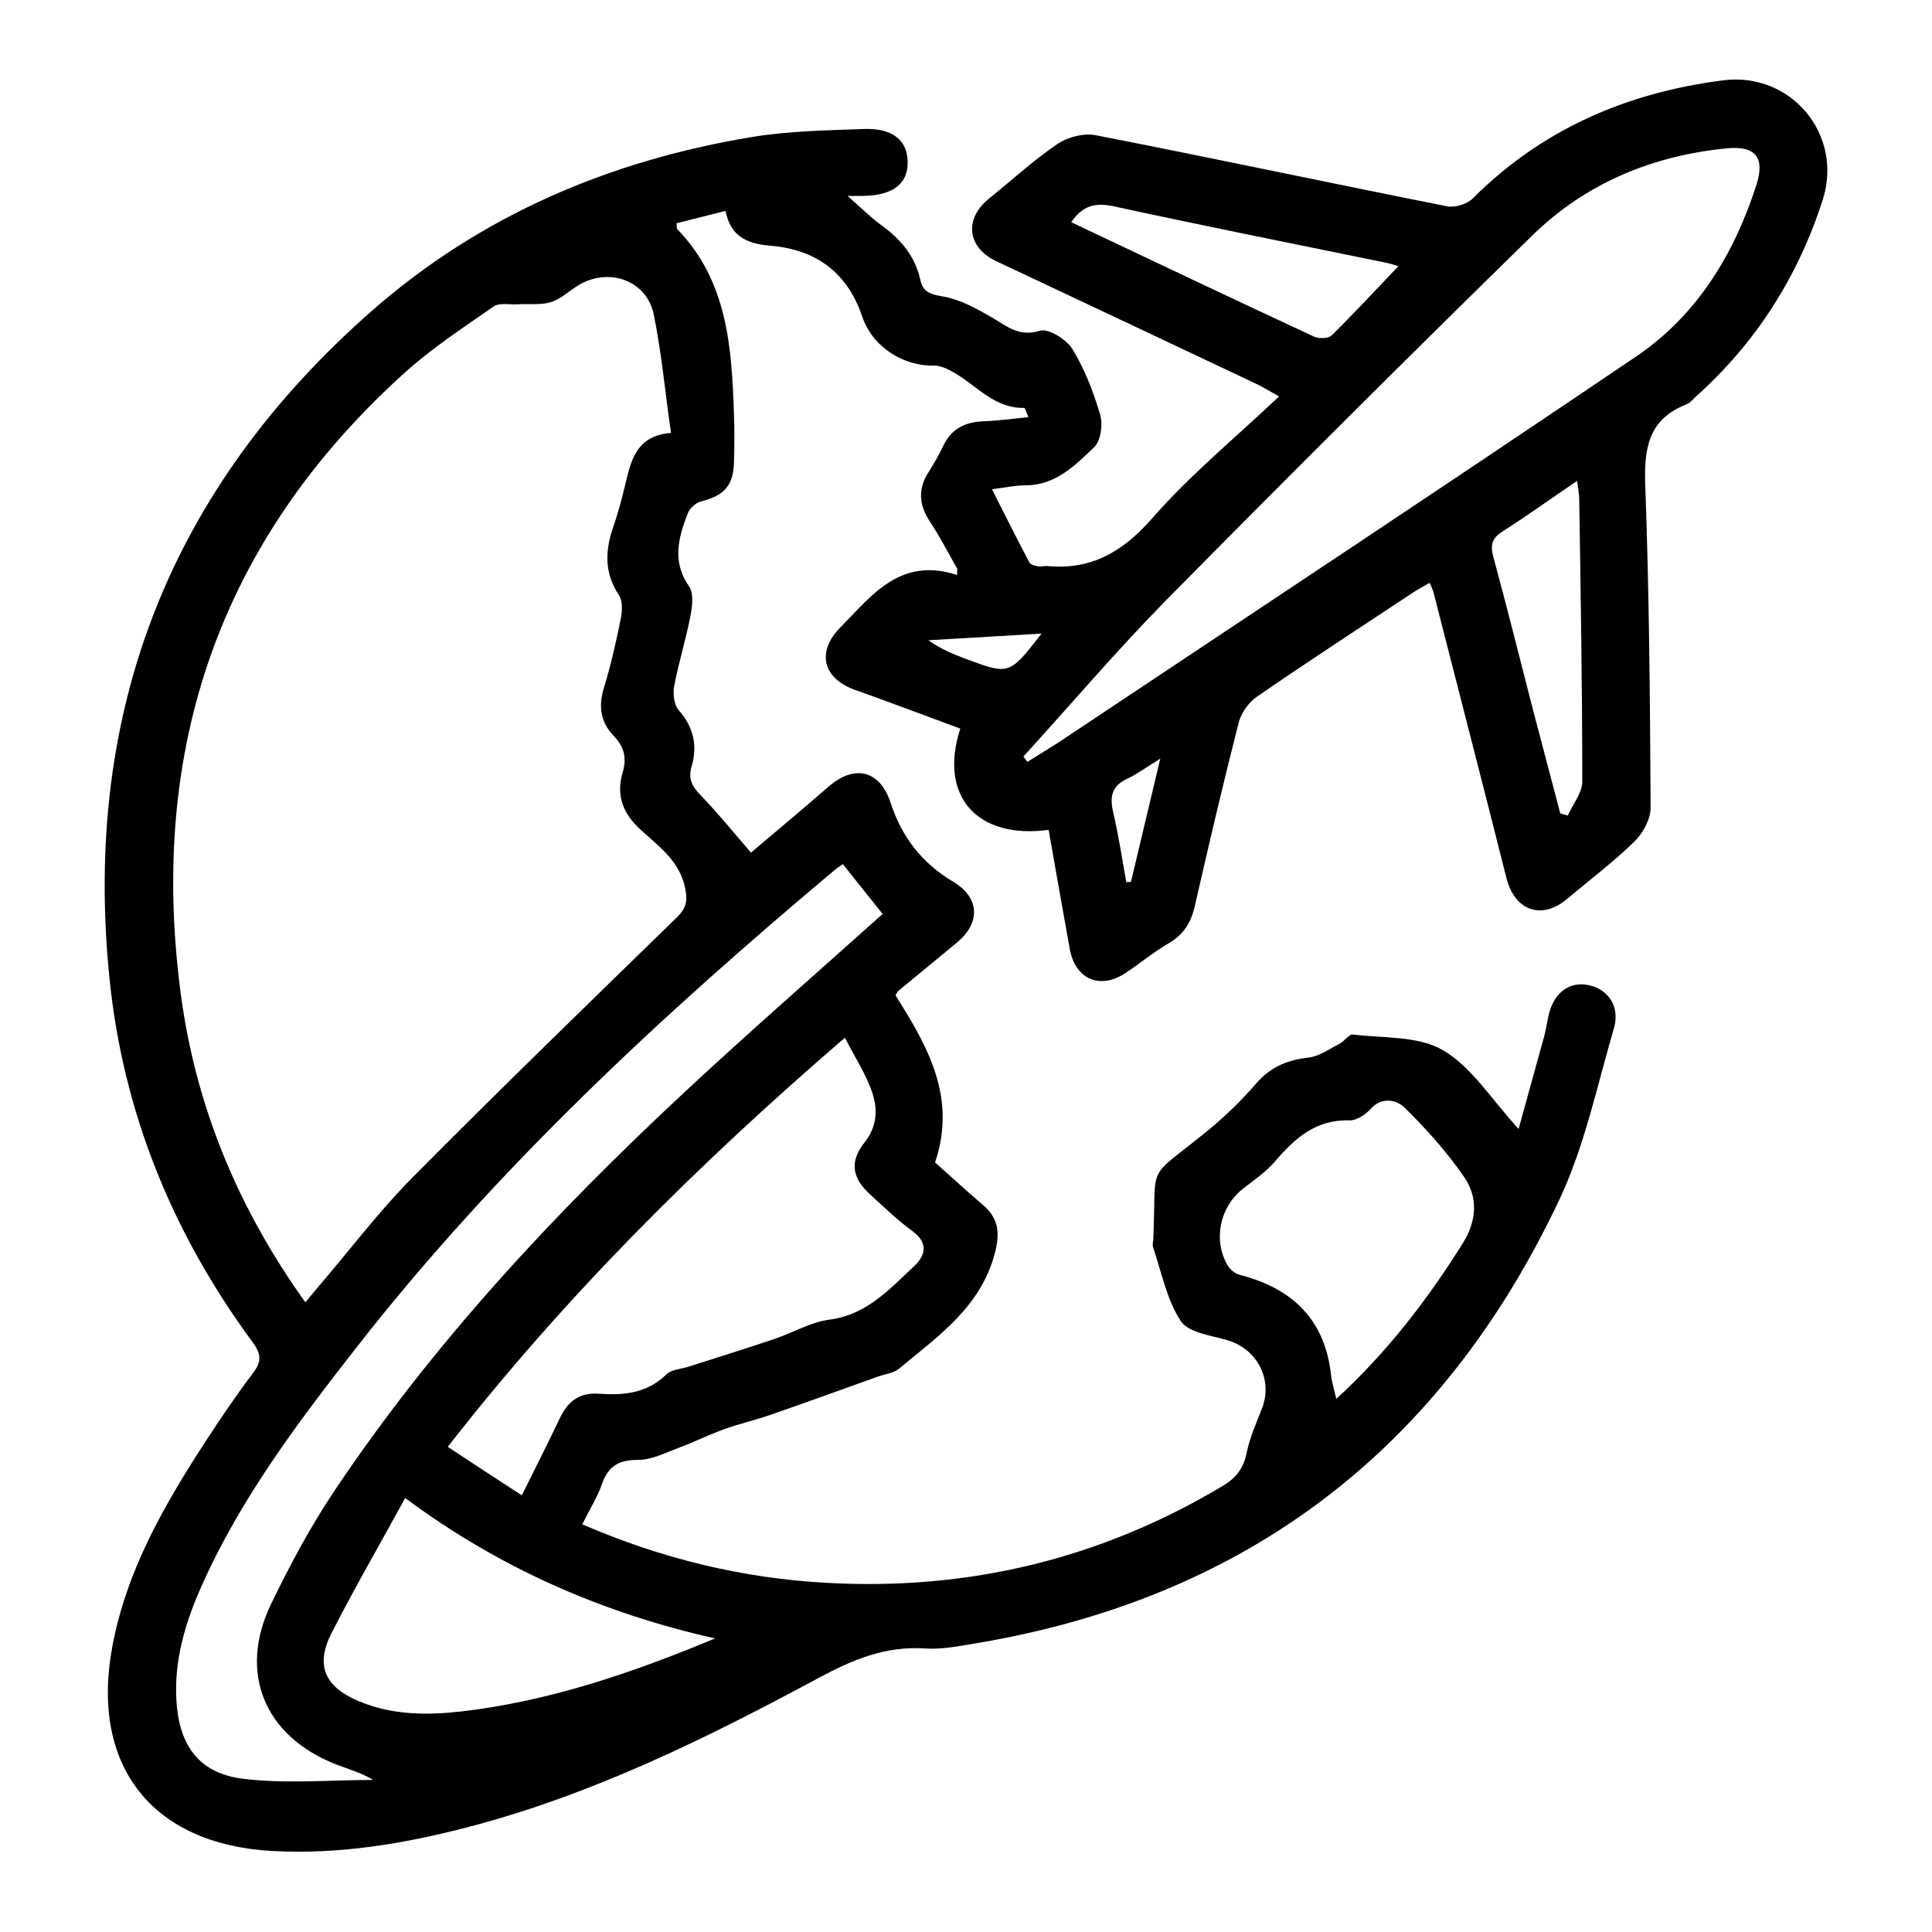 <svg xmlns="http://www.w3.org/2000/svg" xmlns:xlink="http://www.w3.org/1999/xlink" version="1.0" id="Layer_1" x="0px" y="0px" viewBox="0 0 1080 1080" style="enable-background:new 0 0 1080 1080;" xml:space="preserve">
<g>
	<path d="M325.5,852.1c44.6,19.3,89.5,30.1,136.3,32.7c79.4,4.5,153.4-13.3,221.8-54.2c7.7-4.6,11.7-10.2,13.4-18.9   c1.7-8.3,5.3-16.3,8.4-24.2c6.4-16.3-2.6-33.5-19.5-38.4c-9.1-2.6-21.7-4.2-25.9-10.7c-7.8-12-10.7-27.2-15.4-41.1   c-0.5-1.4,0-3.1,0.1-4.7c2-44.4-5-31.7,30.6-60.7c9.6-7.9,18.7-16.7,26.8-26.1c8-9.3,17.5-13.3,29.4-14.6c6-0.7,11.6-4.8,17.3-7.7   c2.7-1.4,5.3-5.4,7.5-5.2c17.1,2.1,36.6,0.7,50.4,8.8c16,9.4,27,27.4,42.2,44c5.1-18.5,9.8-35.3,14.4-52.1c1-3.8,1.5-7.7,2.4-11.5   c2.9-12.6,11.6-19.1,22.4-16.8c11,2.3,17.6,12.1,14.1,24.1c-9.4,32.1-16.3,65.6-30.4,95.6c-65.8,139.5-174.8,223.4-327.9,248.5   c-8.8,1.5-17.9,3.2-26.8,2.6c-22.1-1.5-40.8,6.4-59.7,16.6c-62.6,33.7-126.3,65.1-195.5,83.2c-36,9.4-72.5,15.5-110,13.4   c-67.2-3.8-101.5-47.9-89.1-114.3c7.9-42.4,28.9-78.9,51.9-114.3c8.5-13.1,17.3-26.1,26.7-38.5c4.9-6.4,4.7-10.6-0.1-17.2   c-45-61-72.8-129.1-80.2-204.6C46.3,397.4,95.2,272.8,207.6,174c61.1-53.7,133.5-84.4,213.3-97.5c20.3-3.3,41.2-3.6,61.9-4.4   c16.1-0.6,24.5,6.3,24.6,18.5c0.1,12.1-8.1,18.5-24.3,18.9c-1.9,0.1-3.9,0-9.3,0c7.7,6.8,13,12.1,18.9,16.4   c10.8,7.8,18.9,17.3,21.8,30.7c1.4,6.5,5.4,7.9,12.4,9.1c9.8,1.6,19.2,6.9,28,12c8.3,4.9,14.8,10.7,26.4,7.2   c4.8-1.5,15,4.9,18.3,10.4c6.8,11.2,11.7,23.9,15.4,36.5c1.6,5.4,0.4,14.5-3.3,18.1C601,260.2,590,271.4,573,271.3   c-5.4,0-10.7,1.2-18.5,2.2c7.4,14.5,14,27.9,21,41c0.7,1.3,3.2,1.8,5,2.1c1.5,0.3,3.1-0.3,4.7-0.2c24.9,2.4,42.6-8,59.1-26.9   c21-24,46-44.5,70.7-67.9c-7-3.9-9.8-5.7-12.9-7.1c-48.3-22.8-96.6-45.7-145-68.4c-16.5-7.7-18.4-23.7-4.1-35.2   c12.8-10.3,24.9-21.5,38.4-30.6c5.7-3.8,14.6-6,21.2-4.7c65.5,12.8,130.7,26.7,196.2,39.7c4.4,0.9,11.1-1.1,14.3-4.2   c38.9-38.9,86.2-59.3,140.2-66.2c38-4.8,67.3,30.4,55.6,66.9c-13.9,43-37.2,79.7-70.9,109.9c-1.7,1.6-3.3,3.6-5.4,4.4   c-21.1,8.3-23.6,24.4-22.9,45c2.2,60.1,2.7,120.3,3,180.4c0,6.4-4.2,14.2-9,18.9c-11.7,11.4-24.9,21.3-37.4,31.9   c-14.4,12.2-29.5,7-34.2-11.5c-13.4-53.3-27.2-106.6-40.8-159.8c-0.4-1.5-1.2-2.9-2.1-5.2c-3.1,1.8-6,3.3-8.8,5.1   c-29.3,19.4-58.8,38.6-87.7,58.5c-4.6,3.2-8.8,9-10.2,14.3c-8.7,34-16.7,68.2-24.5,102.4c-2.1,9.4-6.2,16.3-14.7,21.2   c-8.4,4.9-16,11.2-24.1,16.6c-14.2,9.5-28.1,3.6-31.2-13.4c-4-22.2-7.9-44.4-11.8-66.6c-40.1,5.4-61.6-18.9-49.4-56.6   c-19.5-7.2-39-14.6-58.7-21.6c-18.2-6.4-21.8-21.3-8.4-34.9c17.7-18,33.5-39.7,65.3-29.4c0-1.2,0.1-2.3,0.1-3.5   c-5-8.7-9.5-17.6-15-25.9c-6.4-9.5-7.2-18.6-0.9-28.3c2.9-4.6,5.7-9.4,8-14.3c4.5-9.6,12.2-13.5,22.5-13.9   c8.1-0.3,16.1-1.4,25.2-2.3c-1.2-2.7-1.9-5.2-2.4-5.2c-16.4,0.4-26.3-12.2-38.8-19.5c-3.5-2-7.7-4.2-11.5-4.1   c-17.1,0.4-34.5-10.4-40.2-27.4c-8.5-25.1-26.2-37.6-51.7-39.7c-12.5-1-22-5.1-24.7-19.4c-9.7,2.4-18.6,4.7-27.4,6.9   c0.2,1.9,0,2.9,0.4,3.3c28.2,29.1,30.4,66.1,31.7,103.4c0.3,9,0.3,18,0,27c-0.4,13.1-5.5,18.5-18.4,21.8c-2.9,0.7-6.3,3.8-7.4,6.6   c-5.3,13.6-9,27,0.7,40.9c2.7,3.9,1.8,11.4,0.7,16.8c-2.5,13-6.5,25.7-9,38.7c-0.8,4.4-0.2,10.6,2.5,13.7   c8.4,9.5,10.6,19.9,7.2,31.5c-2.1,7.1,0.5,11.4,5.3,16.3c9.5,9.8,18.1,20.5,27.9,31.8c13.1-11.1,28.4-23.8,43.3-36.8   c14.7-12.8,28.9-9.2,34.8,9.1c6.2,19,17.5,33.6,34.8,43.9c15,8.9,15.7,23,2.1,34.2c-10.8,9-21.7,17.9-32.5,26.8   c-0.6,0.5-0.9,1.3-1.7,2.6c17.6,28,34.5,56.7,22.1,93.4c8.6,7.6,17.4,15.8,26.6,23.6c9,7.6,9.8,15.9,6.8,27.2   c-7.9,30.1-31.7,46.3-53.4,64.4c-3.1,2.6-7.9,3.1-11.9,4.5c-20.1,7.2-40.2,14.5-60.4,21.5c-8.4,2.9-17.2,4.9-25.5,7.9   c-8.6,3.1-16.8,7.2-25.4,10.4c-7.5,2.8-15.2,6.8-22.8,6.8c-10.7-0.1-16.5,3.4-20.1,13.2C334.1,836.6,329.7,843.6,325.5,852.1z    M170.7,728c3.2-3.8,5.9-7.1,8.6-10.3c17-19.9,32.9-40.9,51.2-59.4c48.7-49.1,98.3-97.2,147.8-145.4c5.1-5,6.2-8.8,4.8-16   c-3-15.5-14.7-23.7-24.8-32.9c-10.3-9.3-14-19.6-10.2-32.3c2.4-8.1,0.7-14.3-4.9-20.2c-7.5-7.7-8.8-16.6-5.6-27   c3.9-12.7,6.8-25.6,9.4-38.6c0.9-4.2,1.1-10-1-13.2c-8.5-12.7-7.7-25.5-2.9-39c2.8-8.1,4.9-16.5,6.9-24.8   c3.1-12.9,6.6-25.4,25.1-26.9c-3.3-23-5.3-44.8-9.6-66c-3.8-18.9-24.3-26.6-41.4-17c-5.4,3.1-10.1,7.9-15.9,9.8   c-5.8,1.9-12.5,0.9-18.8,1.3c-4.5,0.3-10.2-1-13.4,1.2c-17.3,12-35.1,23.7-50.6,37.8C122.8,302.2,83,418.5,101,555.2   C109.3,618.2,133,675.4,170.7,728z M572.1,422.9c0.7,1,1.5,2,2.2,3c5.8-3.6,11.6-7.1,17.3-10.8c107.7-71.8,215.7-143.2,323-215.8   c34.1-23.1,54.8-57.2,67.3-96.1c4.8-15-0.5-21.8-16.3-20.3c-41.7,4-79,19.4-109,48.7c-68.9,67.4-137.2,135.5-204.9,204.1   C624.1,363.8,598.6,393.8,572.1,422.9z M471.2,483.1c-1.7,1.2-3.1,1.9-4.2,2.9c-96.8,81.2-189.3,166.9-267.4,266.8   c-32.9,42.1-65.2,84.8-87.1,134.2c-8.9,20.1-15.2,40.9-13.9,63.4c1.4,24.9,12.3,40.8,37,43.9c24,3,48.6,0.7,73,0.7   c-6.6-4-13.7-6-20.5-8.6c-40.2-15.6-55.2-51.3-36.5-89.9c10.5-21.7,22-43.2,35.4-63.2c55.5-82.9,123.2-155.3,195.9-223   c36.3-33.8,73.6-66.3,110.5-99.4C486.4,502.1,479.1,493.1,471.2,483.1z M291.7,835.9c7.7-15.6,14.6-29.1,21.1-42.8   c4.4-9.5,10.9-14.8,21.9-14c13.9,1,27-0.2,37.8-10.8c3-2.9,8.6-3,13-4.5c15.8-5.1,31.7-10,47.4-15.3c10.3-3.5,20.2-9.4,30.7-10.8   c20.9-2.7,33.6-17,47.4-29.9c6.1-5.7,8.3-12.7-0.7-19.4c-8.5-6.2-16.1-13.6-23.9-20.7c-10-9-11.6-18.3-3.3-28.8   c7.1-8.8,7.6-18.4,4.7-27.5c-3.4-10.5-9.7-20-15.5-31.3c-81.5,70.2-156.2,144.2-222,228.7C264.3,818.1,277.3,826.5,291.7,835.9z    M399.7,915.9c-62.3-14.1-119.8-38.8-173.2-78.5c-14.4,26.3-28.4,50.5-41.1,75.4c-9.3,18.1-3.9,30.1,15,38.1   c18.6,7.9,38.2,8,57.6,5.8C307.1,951,353.6,935.1,399.7,915.9z M747,782c28.6-26.3,51-55.5,70.7-87c8-12.8,8.6-25.8,0.6-37.3   c-9.6-13.9-21.1-26.7-33.2-38.6c-4.1-4-12.4-6.4-18.8,0.7c-2.9,3.2-7.9,6.6-11.9,6.5c-18.9-0.6-30.7,10.1-41.9,23.2   c-5,5.8-11.7,10.3-17.8,15.1c-12.9,10.3-16.7,28.6-8.4,42.9c1.4,2.3,4.3,4.6,6.9,5.2c29.9,7.7,47.9,25.6,51,57.1   C744.7,773.3,745.8,776.7,747,782z M872.2,454.7c1.4,0.4,2.8,0.8,4.2,1.2c2.8-6.3,8.1-12.7,8.1-19c0-52.7-0.9-105.3-1.7-158   c0-2.9-0.7-5.7-1.2-10.1c-14.7,10-27.9,19.5-41.7,28.3c-6,3.8-6.9,7.6-5.1,14.3c7.7,28.2,14.7,56.6,22,84.8   C861.9,415.7,867.1,435.2,872.2,454.7z M598.8,124.2c45.4,21.5,90.4,42.9,135.6,63.9c2.8,1.3,8.2,1.2,10-0.6   c12.7-12.5,24.8-25.6,37.3-38.7c-1.7-0.5-4.2-1.4-6.7-1.9c-50.7-10.4-101.5-20.5-152.1-31.5C612.7,113.2,605.5,114.5,598.8,124.2z    M629.6,493.1c0.9,0,1.7,0,2.6-0.1c5.3-22.1,10.5-44.2,16.4-68.9c-8,4.9-13,8.7-18.6,11.3c-8.2,3.8-9.7,9.5-7.9,17.9   C625.2,466.4,627.2,479.8,629.6,493.1z M582.2,354.2c-22.6,1.3-42.9,2.5-63.2,3.7c7.1,5.1,14.2,7.9,21.4,10.6   C564.2,377.3,564.3,377.3,582.2,354.2z"/>
</g>
</svg>